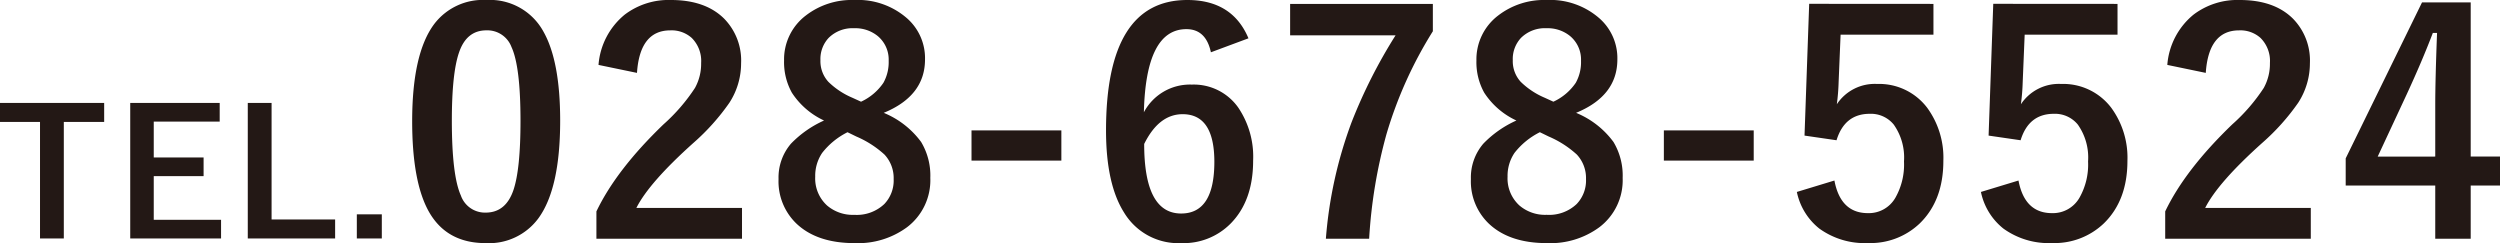 <svg xmlns="http://www.w3.org/2000/svg" width="381.643" height="37.113" viewBox="0 0 381.643 37.113">
  <path id="btmTelShop01Pc" d="M16.722-20.642v2.9h-6.16V.052H6.928v-17.79H.82v-2.9Zm17.636,0v2.852H24.291v5.47H31.9v2.852H24.291V-2.8H34.566V.052H20.7V-20.642Zm7.921,0v17.79h9.7v2.9H38.645V-20.642ZM59.107-3.633V.052H55.292V-3.633ZM75.072-36.356a9.3,9.3,0,0,1,8.716,4.84Q86.334-27,86.334-17.937q0,10.368-3.326,14.909A9.366,9.366,0,0,1,74.957.757q-6.033,0-8.739-4.932-2.477-4.542-2.477-13.671,0-10.322,3.349-14.818A9.343,9.343,0,0,1,75.072-36.356Zm0,4.633q-3.028,0-4.175,3.372-1.1,3.165-1.1,10.437,0,8.326,1.376,11.4A3.9,3.9,0,0,0,74.957-3.9q3.1,0,4.266-3.509,1.055-3.188,1.055-10.505,0-8.28-1.376-11.262A3.931,3.931,0,0,0,75.072-31.723Zm17.116,5.276A10.986,10.986,0,0,1,96.2-34.131a11.08,11.08,0,0,1,7.042-2.225q5.253,0,8.12,2.844a9.116,9.116,0,0,1,2.592,6.812,11.068,11.068,0,0,1-1.789,6.033,33.946,33.946,0,0,1-5.459,6.1q-6.79,6.078-8.739,9.955h16.125v4.7H91.867V-4.083q3.051-6.377,10.253-13.3a27.766,27.766,0,0,0,4.794-5.551,7.64,7.64,0,0,0,.94-3.808,4.947,4.947,0,0,0-1.445-3.831,4.6,4.6,0,0,0-3.257-1.147q-4.656,0-5.092,6.491Zm43.54,7.317a13.383,13.383,0,0,1,5.711,4.45,9.961,9.961,0,0,1,1.4,5.482,9,9,0,0,1-3.578,7.546A12.624,12.624,0,0,1,131.278.757q-5.711,0-8.854-2.959a8.923,8.923,0,0,1-2.753-6.812,7.933,7.933,0,0,1,1.9-5.413,16.216,16.216,0,0,1,5.046-3.532,11.7,11.7,0,0,1-4.909-4.243,9.568,9.568,0,0,1-1.193-4.909,8.41,8.41,0,0,1,3.326-6.881,11.463,11.463,0,0,1,7.386-2.363,11.407,11.407,0,0,1,8.143,2.867,8.11,8.11,0,0,1,2.661,6.193Q142.036-21.722,135.728-19.13Zm-3.464-1.7a8.357,8.357,0,0,0,3.418-2.89,6.465,6.465,0,0,0,.8-3.349,4.673,4.673,0,0,0-1.7-3.808,5.411,5.411,0,0,0-3.555-1.17,5.176,5.176,0,0,0-3.9,1.468,4.715,4.715,0,0,0-1.262,3.418,4.661,4.661,0,0,0,1.216,3.3,11.826,11.826,0,0,0,3.67,2.431ZM130.2-16.171a11.3,11.3,0,0,0-3.876,3.165,6.245,6.245,0,0,0-1.055,3.624,5.582,5.582,0,0,0,1.812,4.4,6.029,6.029,0,0,0,4.152,1.422,6.106,6.106,0,0,0,4.588-1.652,5.194,5.194,0,0,0,1.422-3.808,5.25,5.25,0,0,0-1.4-3.739,15.243,15.243,0,0,0-4.289-2.753Zm32.645-.275v4.61H149.128v-4.61Zm28.562-14.061-5.734,2.133q-.757-3.532-3.739-3.532-6.193,0-6.491,12.685a7.949,7.949,0,0,1,7.317-4.221,8.3,8.3,0,0,1,7.088,3.509,13.365,13.365,0,0,1,2.271,8.1q0,6.147-3.464,9.634A10.087,10.087,0,0,1,181.177.757a9.675,9.675,0,0,1-8.739-4.633q-2.775-4.358-2.775-12.57,0-19.91,12.409-19.91Q188.952-36.356,191.407-30.507ZM175.488-14.382q0,10.62,5.643,10.62,5.069,0,5.069-7.891,0-7.271-4.84-7.271Q177.736-18.924,175.488-14.382ZM219.556-35.76v4.175a63.112,63.112,0,0,0-7.088,15.735A76.213,76.213,0,0,0,209.83.092h-6.606a65.048,65.048,0,0,1,3.922-17.777,78.062,78.062,0,0,1,6.721-13.281h-16.1V-35.76ZM241.42-19.13a13.382,13.382,0,0,1,5.711,4.45,9.961,9.961,0,0,1,1.4,5.482,9,9,0,0,1-3.578,7.546A12.624,12.624,0,0,1,236.97.757q-5.711,0-8.854-2.959a8.923,8.923,0,0,1-2.753-6.812,7.933,7.933,0,0,1,1.9-5.413,16.215,16.215,0,0,1,5.046-3.532,11.7,11.7,0,0,1-4.909-4.243,9.568,9.568,0,0,1-1.193-4.909,8.41,8.41,0,0,1,3.326-6.881,11.463,11.463,0,0,1,7.386-2.363,11.407,11.407,0,0,1,8.143,2.867,8.11,8.11,0,0,1,2.661,6.193Q247.728-21.722,241.42-19.13Zm-3.464-1.7a8.357,8.357,0,0,0,3.418-2.89,6.465,6.465,0,0,0,.8-3.349,4.673,4.673,0,0,0-1.7-3.808,5.411,5.411,0,0,0-3.555-1.17,5.176,5.176,0,0,0-3.9,1.468,4.715,4.715,0,0,0-1.262,3.418,4.661,4.661,0,0,0,1.216,3.3,11.826,11.826,0,0,0,3.67,2.431Zm-2.064,4.656a11.3,11.3,0,0,0-3.876,3.165,6.245,6.245,0,0,0-1.055,3.624,5.582,5.582,0,0,0,1.812,4.4,6.029,6.029,0,0,0,4.152,1.422,6.106,6.106,0,0,0,4.588-1.652,5.194,5.194,0,0,0,1.422-3.808,5.25,5.25,0,0,0-1.4-3.739,15.244,15.244,0,0,0-4.289-2.753Zm32.645-.275v4.61H254.82v-4.61ZM295.975-35.76v4.7H281.8l-.3,7.225a32.44,32.44,0,0,1-.275,3.395,6.937,6.937,0,0,1,6.147-3.1,9.208,9.208,0,0,1,7.638,3.624,12.9,12.9,0,0,1,2.477,8.12q0,6.033-3.6,9.542a10.884,10.884,0,0,1-7.868,3,11.84,11.84,0,0,1-7.455-2.2,9.614,9.614,0,0,1-3.441-5.6l5.734-1.743q.94,4.977,5.115,4.977a4.667,4.667,0,0,0,4.2-2.363,10.234,10.234,0,0,0,1.307-5.528,8.7,8.7,0,0,0-1.56-5.62,4.494,4.494,0,0,0-3.67-1.652q-3.831,0-5.069,4.037l-4.886-.711.711-20.116Zm28.1,0v4.7H309.9l-.3,7.225a32.44,32.44,0,0,1-.275,3.395,6.937,6.937,0,0,1,6.147-3.1,9.208,9.208,0,0,1,7.638,3.624,12.9,12.9,0,0,1,2.477,8.12q0,6.033-3.6,9.542a10.884,10.884,0,0,1-7.868,3,11.84,11.84,0,0,1-7.455-2.2,9.614,9.614,0,0,1-3.441-5.6l5.734-1.743q.94,4.977,5.115,4.977a4.667,4.667,0,0,0,4.2-2.363,10.234,10.234,0,0,0,1.307-5.528,8.7,8.7,0,0,0-1.56-5.62,4.494,4.494,0,0,0-3.67-1.652q-3.831,0-5.069,4.037l-4.886-.711.711-20.116Zm7.6,9.313a10.986,10.986,0,0,1,4.014-7.684,11.08,11.08,0,0,1,7.042-2.225q5.253,0,8.12,2.844a9.116,9.116,0,0,1,2.592,6.812,11.068,11.068,0,0,1-1.789,6.033,33.948,33.948,0,0,1-5.459,6.1q-6.79,6.078-8.739,9.955H353.58v4.7H331.354V-4.083q3.051-6.377,10.253-13.3a27.766,27.766,0,0,0,4.794-5.551,7.641,7.641,0,0,0,.94-3.808,4.947,4.947,0,0,0-1.445-3.831,4.6,4.6,0,0,0-3.257-1.147q-4.656,0-5.092,6.491Zm46.316-9.542v23.534h4.473v4.427h-4.473V.092h-5.413v-8.12H358.907V-12.18l11.652-23.809Zm-5.413,23.534v-7.891q0-3.762.275-10.987h-.642q-1.606,4.221-3.991,9.381l-4.427,9.5Z" transform="translate(-0.82 36.356)" fill="#231815"/>
</svg>
